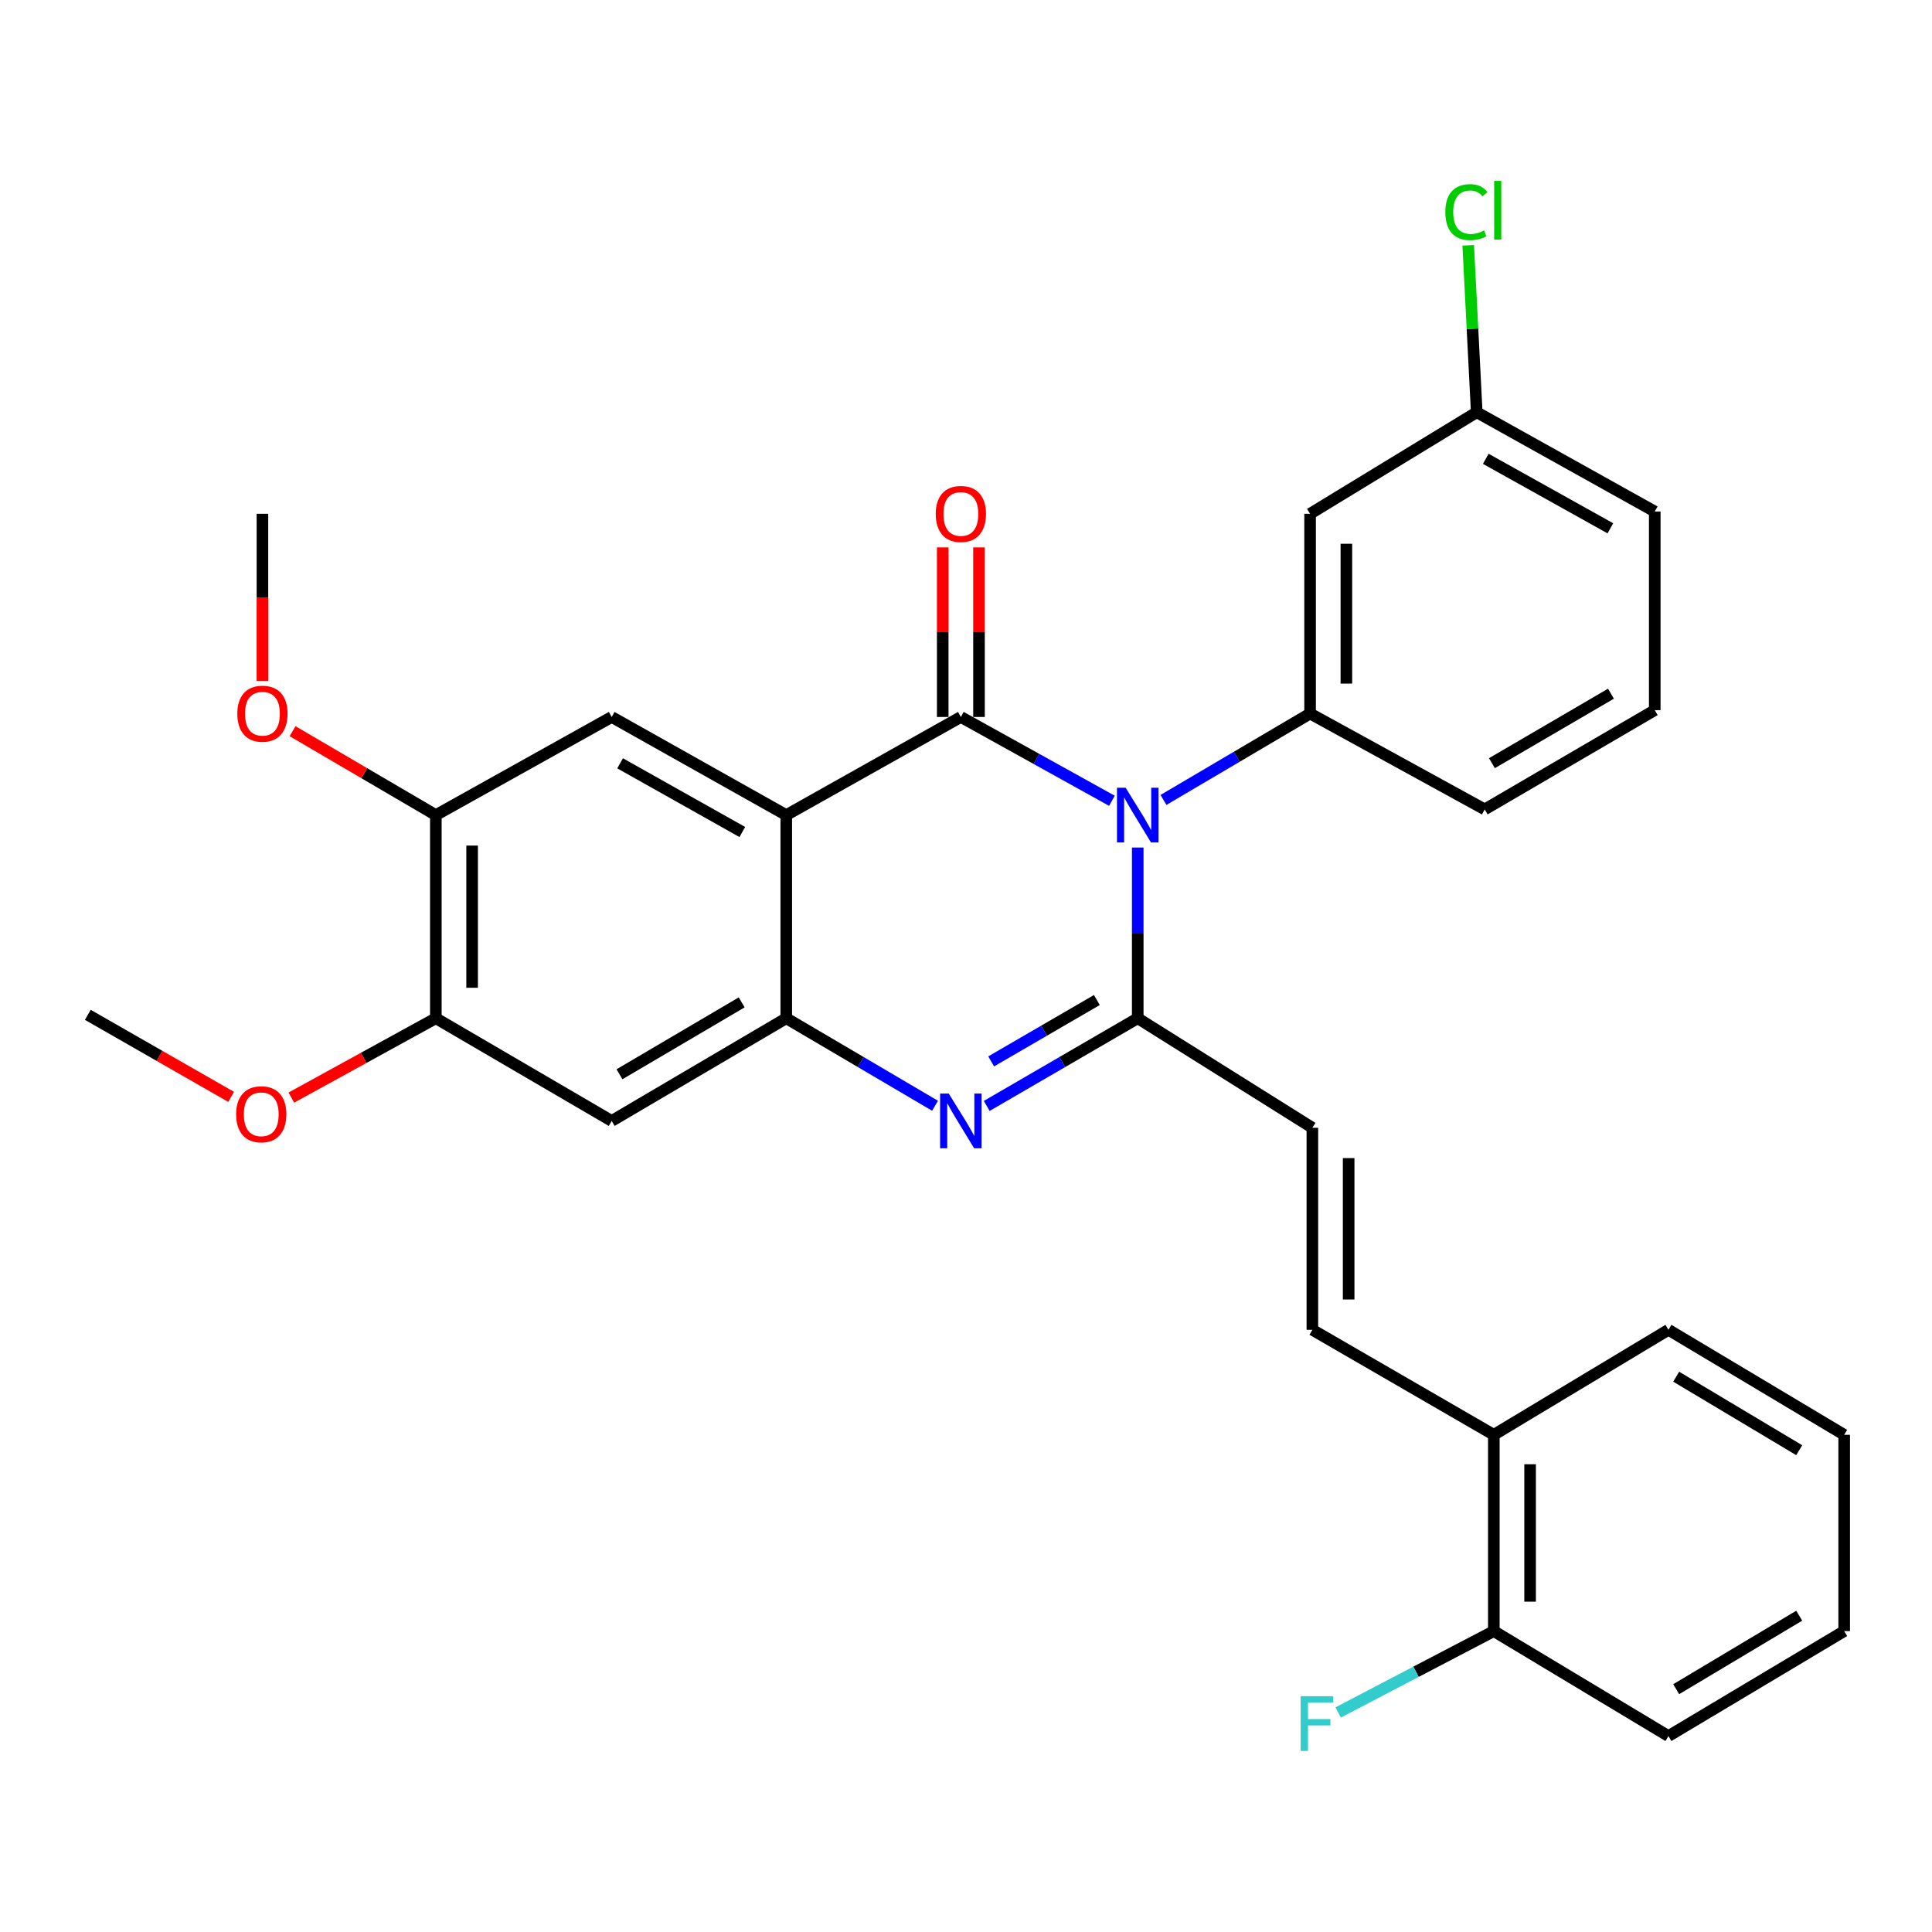 <?xml version='1.0' encoding='iso-8859-1'?>
<svg version='1.1' baseProfile='full'
              xmlns='http://www.w3.org/2000/svg'
                      xmlns:rdkit='http://www.rdkit.org/xml'
                      xmlns:xlink='http://www.w3.org/1999/xlink'
                  xml:space='preserve'
width='1000px' height='1000px' viewBox='0 0 1000 1000'>
<!-- END OF HEADER -->
<rect style='opacity:1.0;fill:#FFFFFF;stroke:none' width='1000' height='1000' x='0' y='0'> </rect>
<path class='bond-0' d='M 575.532,414.486 L 536.436,392.795' style='fill:none;fill-rule:evenodd;stroke:#0000FF;stroke-width:6px;stroke-linecap:butt;stroke-linejoin:miter;stroke-opacity:1' />
<path class='bond-0' d='M 536.436,392.795 L 497.34,371.104' style='fill:none;fill-rule:evenodd;stroke:#000000;stroke-width:6px;stroke-linecap:butt;stroke-linejoin:miter;stroke-opacity:1' />
<path class='bond-1' d='M 588.889,438.685 L 588.889,482.862' style='fill:none;fill-rule:evenodd;stroke:#0000FF;stroke-width:6px;stroke-linecap:butt;stroke-linejoin:miter;stroke-opacity:1' />
<path class='bond-1' d='M 588.889,482.862 L 588.889,527.039' style='fill:none;fill-rule:evenodd;stroke:#000000;stroke-width:6px;stroke-linecap:butt;stroke-linejoin:miter;stroke-opacity:1' />
<path class='bond-5' d='M 602.218,414.043 L 640.16,391.687' style='fill:none;fill-rule:evenodd;stroke:#0000FF;stroke-width:6px;stroke-linecap:butt;stroke-linejoin:miter;stroke-opacity:1' />
<path class='bond-5' d='M 640.16,391.687 L 678.102,369.331' style='fill:none;fill-rule:evenodd;stroke:#000000;stroke-width:6px;stroke-linecap:butt;stroke-linejoin:miter;stroke-opacity:1' />
<path class='bond-2' d='M 497.34,371.104 L 406.969,421.896' style='fill:none;fill-rule:evenodd;stroke:#000000;stroke-width:6px;stroke-linecap:butt;stroke-linejoin:miter;stroke-opacity:1' />
<path class='bond-13' d='M 506.729,371.104 L 506.729,327.217' style='fill:none;fill-rule:evenodd;stroke:#000000;stroke-width:6px;stroke-linecap:butt;stroke-linejoin:miter;stroke-opacity:1' />
<path class='bond-13' d='M 506.729,327.217 L 506.729,283.33' style='fill:none;fill-rule:evenodd;stroke:#FF0000;stroke-width:6px;stroke-linecap:butt;stroke-linejoin:miter;stroke-opacity:1' />
<path class='bond-13' d='M 487.951,371.104 L 487.951,327.217' style='fill:none;fill-rule:evenodd;stroke:#000000;stroke-width:6px;stroke-linecap:butt;stroke-linejoin:miter;stroke-opacity:1' />
<path class='bond-13' d='M 487.951,327.217 L 487.951,283.33' style='fill:none;fill-rule:evenodd;stroke:#FF0000;stroke-width:6px;stroke-linecap:butt;stroke-linejoin:miter;stroke-opacity:1' />
<path class='bond-3' d='M 588.889,527.039 L 549.808,549.732' style='fill:none;fill-rule:evenodd;stroke:#000000;stroke-width:6px;stroke-linecap:butt;stroke-linejoin:miter;stroke-opacity:1' />
<path class='bond-3' d='M 549.808,549.732 L 510.727,572.426' style='fill:none;fill-rule:evenodd;stroke:#0000FF;stroke-width:6px;stroke-linecap:butt;stroke-linejoin:miter;stroke-opacity:1' />
<path class='bond-3' d='M 567.736,517.609 L 540.379,533.494' style='fill:none;fill-rule:evenodd;stroke:#000000;stroke-width:6px;stroke-linecap:butt;stroke-linejoin:miter;stroke-opacity:1' />
<path class='bond-3' d='M 540.379,533.494 L 513.022,549.38' style='fill:none;fill-rule:evenodd;stroke:#0000FF;stroke-width:6px;stroke-linecap:butt;stroke-linejoin:miter;stroke-opacity:1' />
<path class='bond-7' d='M 588.889,527.039 L 679.281,583.746' style='fill:none;fill-rule:evenodd;stroke:#000000;stroke-width:6px;stroke-linecap:butt;stroke-linejoin:miter;stroke-opacity:1' />
<path class='bond-6' d='M 406.969,421.896 L 316.609,371.104' style='fill:none;fill-rule:evenodd;stroke:#000000;stroke-width:6px;stroke-linecap:butt;stroke-linejoin:miter;stroke-opacity:1' />
<path class='bond-6' d='M 384.214,430.646 L 320.962,395.091' style='fill:none;fill-rule:evenodd;stroke:#000000;stroke-width:6px;stroke-linecap:butt;stroke-linejoin:miter;stroke-opacity:1' />
<path class='bond-30' d='M 406.969,421.896 L 406.969,527.039' style='fill:none;fill-rule:evenodd;stroke:#000000;stroke-width:6px;stroke-linecap:butt;stroke-linejoin:miter;stroke-opacity:1' />
<path class='bond-4' d='M 483.979,572.34 L 445.474,549.689' style='fill:none;fill-rule:evenodd;stroke:#0000FF;stroke-width:6px;stroke-linecap:butt;stroke-linejoin:miter;stroke-opacity:1' />
<path class='bond-4' d='M 445.474,549.689 L 406.969,527.039' style='fill:none;fill-rule:evenodd;stroke:#000000;stroke-width:6px;stroke-linecap:butt;stroke-linejoin:miter;stroke-opacity:1' />
<path class='bond-8' d='M 406.969,527.039 L 316.609,580.199' style='fill:none;fill-rule:evenodd;stroke:#000000;stroke-width:6px;stroke-linecap:butt;stroke-linejoin:miter;stroke-opacity:1' />
<path class='bond-8' d='M 383.894,518.829 L 320.641,556.041' style='fill:none;fill-rule:evenodd;stroke:#000000;stroke-width:6px;stroke-linecap:butt;stroke-linejoin:miter;stroke-opacity:1' />
<path class='bond-12' d='M 678.102,369.331 L 678.102,265.941' style='fill:none;fill-rule:evenodd;stroke:#000000;stroke-width:6px;stroke-linecap:butt;stroke-linejoin:miter;stroke-opacity:1' />
<path class='bond-12' d='M 696.88,353.822 L 696.88,281.449' style='fill:none;fill-rule:evenodd;stroke:#000000;stroke-width:6px;stroke-linecap:butt;stroke-linejoin:miter;stroke-opacity:1' />
<path class='bond-20' d='M 678.102,369.331 L 768.484,418.944' style='fill:none;fill-rule:evenodd;stroke:#000000;stroke-width:6px;stroke-linecap:butt;stroke-linejoin:miter;stroke-opacity:1' />
<path class='bond-10' d='M 316.609,371.104 L 225.591,421.896' style='fill:none;fill-rule:evenodd;stroke:#000000;stroke-width:6px;stroke-linecap:butt;stroke-linejoin:miter;stroke-opacity:1' />
<path class='bond-9' d='M 679.281,583.746 L 679.281,688.304' style='fill:none;fill-rule:evenodd;stroke:#000000;stroke-width:6px;stroke-linecap:butt;stroke-linejoin:miter;stroke-opacity:1' />
<path class='bond-9' d='M 698.058,599.43 L 698.058,672.62' style='fill:none;fill-rule:evenodd;stroke:#000000;stroke-width:6px;stroke-linecap:butt;stroke-linejoin:miter;stroke-opacity:1' />
<path class='bond-11' d='M 316.609,580.199 L 225.591,527.039' style='fill:none;fill-rule:evenodd;stroke:#000000;stroke-width:6px;stroke-linecap:butt;stroke-linejoin:miter;stroke-opacity:1' />
<path class='bond-14' d='M 679.281,688.304 L 773.199,742.654' style='fill:none;fill-rule:evenodd;stroke:#000000;stroke-width:6px;stroke-linecap:butt;stroke-linejoin:miter;stroke-opacity:1' />
<path class='bond-18' d='M 225.591,421.896 L 188.514,400.182' style='fill:none;fill-rule:evenodd;stroke:#000000;stroke-width:6px;stroke-linecap:butt;stroke-linejoin:miter;stroke-opacity:1' />
<path class='bond-18' d='M 188.514,400.182 L 151.436,378.467' style='fill:none;fill-rule:evenodd;stroke:#FF0000;stroke-width:6px;stroke-linecap:butt;stroke-linejoin:miter;stroke-opacity:1' />
<path class='bond-32' d='M 225.591,421.896 L 225.591,527.039' style='fill:none;fill-rule:evenodd;stroke:#000000;stroke-width:6px;stroke-linecap:butt;stroke-linejoin:miter;stroke-opacity:1' />
<path class='bond-32' d='M 244.368,437.668 L 244.368,511.267' style='fill:none;fill-rule:evenodd;stroke:#000000;stroke-width:6px;stroke-linecap:butt;stroke-linejoin:miter;stroke-opacity:1' />
<path class='bond-19' d='M 225.591,527.039 L 188.194,547.574' style='fill:none;fill-rule:evenodd;stroke:#000000;stroke-width:6px;stroke-linecap:butt;stroke-linejoin:miter;stroke-opacity:1' />
<path class='bond-19' d='M 188.194,547.574 L 150.798,568.109' style='fill:none;fill-rule:evenodd;stroke:#FF0000;stroke-width:6px;stroke-linecap:butt;stroke-linejoin:miter;stroke-opacity:1' />
<path class='bond-16' d='M 678.102,265.941 L 764.353,213.375' style='fill:none;fill-rule:evenodd;stroke:#000000;stroke-width:6px;stroke-linecap:butt;stroke-linejoin:miter;stroke-opacity:1' />
<path class='bond-15' d='M 773.199,742.654 L 773.199,844.26' style='fill:none;fill-rule:evenodd;stroke:#000000;stroke-width:6px;stroke-linecap:butt;stroke-linejoin:miter;stroke-opacity:1' />
<path class='bond-15' d='M 791.976,757.895 L 791.976,829.019' style='fill:none;fill-rule:evenodd;stroke:#000000;stroke-width:6px;stroke-linecap:butt;stroke-linejoin:miter;stroke-opacity:1' />
<path class='bond-23' d='M 773.199,742.654 L 863.58,688.304' style='fill:none;fill-rule:evenodd;stroke:#000000;stroke-width:6px;stroke-linecap:butt;stroke-linejoin:miter;stroke-opacity:1' />
<path class='bond-17' d='M 773.199,844.26 L 732.92,865.31' style='fill:none;fill-rule:evenodd;stroke:#000000;stroke-width:6px;stroke-linecap:butt;stroke-linejoin:miter;stroke-opacity:1' />
<path class='bond-17' d='M 732.92,865.31 L 692.642,886.36' style='fill:none;fill-rule:evenodd;stroke:#33CCCC;stroke-width:6px;stroke-linecap:butt;stroke-linejoin:miter;stroke-opacity:1' />
<path class='bond-24' d='M 773.199,844.26 L 863.58,898.589' style='fill:none;fill-rule:evenodd;stroke:#000000;stroke-width:6px;stroke-linecap:butt;stroke-linejoin:miter;stroke-opacity:1' />
<path class='bond-21' d='M 764.353,213.375 L 762.15,170.175' style='fill:none;fill-rule:evenodd;stroke:#000000;stroke-width:6px;stroke-linecap:butt;stroke-linejoin:miter;stroke-opacity:1' />
<path class='bond-21' d='M 762.15,170.175 L 759.948,126.974' style='fill:none;fill-rule:evenodd;stroke:#00CC00;stroke-width:6px;stroke-linecap:butt;stroke-linejoin:miter;stroke-opacity:1' />
<path class='bond-31' d='M 764.353,213.375 L 856.497,264.762' style='fill:none;fill-rule:evenodd;stroke:#000000;stroke-width:6px;stroke-linecap:butt;stroke-linejoin:miter;stroke-opacity:1' />
<path class='bond-31' d='M 769.029,237.482 L 833.53,273.453' style='fill:none;fill-rule:evenodd;stroke:#000000;stroke-width:6px;stroke-linecap:butt;stroke-linejoin:miter;stroke-opacity:1' />
<path class='bond-26' d='M 135.836,352.426 L 135.836,309.183' style='fill:none;fill-rule:evenodd;stroke:#FF0000;stroke-width:6px;stroke-linecap:butt;stroke-linejoin:miter;stroke-opacity:1' />
<path class='bond-26' d='M 135.836,309.183 L 135.836,265.941' style='fill:none;fill-rule:evenodd;stroke:#000000;stroke-width:6px;stroke-linecap:butt;stroke-linejoin:miter;stroke-opacity:1' />
<path class='bond-27' d='M 119.634,567.741 L 82.544,546.508' style='fill:none;fill-rule:evenodd;stroke:#FF0000;stroke-width:6px;stroke-linecap:butt;stroke-linejoin:miter;stroke-opacity:1' />
<path class='bond-27' d='M 82.544,546.508 L 45.455,525.276' style='fill:none;fill-rule:evenodd;stroke:#000000;stroke-width:6px;stroke-linecap:butt;stroke-linejoin:miter;stroke-opacity:1' />
<path class='bond-22' d='M 768.484,418.944 L 856.497,367.568' style='fill:none;fill-rule:evenodd;stroke:#000000;stroke-width:6px;stroke-linecap:butt;stroke-linejoin:miter;stroke-opacity:1' />
<path class='bond-22' d='M 772.219,395.021 L 833.829,359.057' style='fill:none;fill-rule:evenodd;stroke:#000000;stroke-width:6px;stroke-linecap:butt;stroke-linejoin:miter;stroke-opacity:1' />
<path class='bond-25' d='M 856.497,367.568 L 856.497,264.762' style='fill:none;fill-rule:evenodd;stroke:#000000;stroke-width:6px;stroke-linecap:butt;stroke-linejoin:miter;stroke-opacity:1' />
<path class='bond-28' d='M 863.58,688.304 L 954.545,742.654' style='fill:none;fill-rule:evenodd;stroke:#000000;stroke-width:6px;stroke-linecap:butt;stroke-linejoin:miter;stroke-opacity:1' />
<path class='bond-28' d='M 867.594,712.576 L 931.27,750.621' style='fill:none;fill-rule:evenodd;stroke:#000000;stroke-width:6px;stroke-linecap:butt;stroke-linejoin:miter;stroke-opacity:1' />
<path class='bond-33' d='M 863.58,898.589 L 954.545,844.26' style='fill:none;fill-rule:evenodd;stroke:#000000;stroke-width:6px;stroke-linecap:butt;stroke-linejoin:miter;stroke-opacity:1' />
<path class='bond-33' d='M 867.597,874.318 L 931.272,836.288' style='fill:none;fill-rule:evenodd;stroke:#000000;stroke-width:6px;stroke-linecap:butt;stroke-linejoin:miter;stroke-opacity:1' />
<path class='bond-29' d='M 954.545,742.654 L 954.545,844.26' style='fill:none;fill-rule:evenodd;stroke:#000000;stroke-width:6px;stroke-linecap:butt;stroke-linejoin:miter;stroke-opacity:1' />
<path  class='atom-0' d='M 582.629 407.736
L 591.909 422.736
Q 592.829 424.216, 594.309 426.896
Q 595.789 429.576, 595.869 429.736
L 595.869 407.736
L 599.629 407.736
L 599.629 436.056
L 595.749 436.056
L 585.789 419.656
Q 584.629 417.736, 583.389 415.536
Q 582.189 413.336, 581.829 412.656
L 581.829 436.056
L 578.149 436.056
L 578.149 407.736
L 582.629 407.736
' fill='#0000FF'/>
<path  class='atom-4' d='M 491.08 566.039
L 500.36 581.039
Q 501.28 582.519, 502.76 585.199
Q 504.24 587.879, 504.32 588.039
L 504.32 566.039
L 508.08 566.039
L 508.08 594.359
L 504.2 594.359
L 494.24 577.959
Q 493.08 576.039, 491.84 573.839
Q 490.64 571.639, 490.28 570.959
L 490.28 594.359
L 486.6 594.359
L 486.6 566.039
L 491.08 566.039
' fill='#0000FF'/>
<path  class='atom-14' d='M 484.34 266.021
Q 484.34 259.221, 487.7 255.421
Q 491.06 251.621, 497.34 251.621
Q 503.62 251.621, 506.98 255.421
Q 510.34 259.221, 510.34 266.021
Q 510.34 272.901, 506.94 276.821
Q 503.54 280.701, 497.34 280.701
Q 491.1 280.701, 487.7 276.821
Q 484.34 272.941, 484.34 266.021
M 497.34 277.501
Q 501.66 277.501, 503.98 274.621
Q 506.34 271.701, 506.34 266.021
Q 506.34 260.461, 503.98 257.661
Q 501.66 254.821, 497.34 254.821
Q 493.02 254.821, 490.66 257.621
Q 488.34 260.421, 488.34 266.021
Q 488.34 271.741, 490.66 274.621
Q 493.02 277.501, 497.34 277.501
' fill='#FF0000'/>
<path  class='atom-18' d='M 673.219 877.95
L 690.059 877.95
L 690.059 881.19
L 677.019 881.19
L 677.019 889.79
L 688.619 889.79
L 688.619 893.07
L 677.019 893.07
L 677.019 906.27
L 673.219 906.27
L 673.219 877.95
' fill='#33CCCC'/>
<path  class='atom-19' d='M 122.836 369.411
Q 122.836 362.611, 126.196 358.811
Q 129.556 355.011, 135.836 355.011
Q 142.116 355.011, 145.476 358.811
Q 148.836 362.611, 148.836 369.411
Q 148.836 376.291, 145.436 380.211
Q 142.036 384.091, 135.836 384.091
Q 129.596 384.091, 126.196 380.211
Q 122.836 376.331, 122.836 369.411
M 135.836 380.891
Q 140.156 380.891, 142.476 378.011
Q 144.836 375.091, 144.836 369.411
Q 144.836 363.851, 142.476 361.051
Q 140.156 358.211, 135.836 358.211
Q 131.516 358.211, 129.156 361.011
Q 126.836 363.811, 126.836 369.411
Q 126.836 375.131, 129.156 378.011
Q 131.516 380.891, 135.836 380.891
' fill='#FF0000'/>
<path  class='atom-20' d='M 122.22 576.743
Q 122.22 569.943, 125.58 566.143
Q 128.94 562.343, 135.22 562.343
Q 141.5 562.343, 144.86 566.143
Q 148.22 569.943, 148.22 576.743
Q 148.22 583.623, 144.82 587.543
Q 141.42 591.423, 135.22 591.423
Q 128.98 591.423, 125.58 587.543
Q 122.22 583.663, 122.22 576.743
M 135.22 588.223
Q 139.54 588.223, 141.86 585.343
Q 144.22 582.423, 144.22 576.743
Q 144.22 571.183, 141.86 568.383
Q 139.54 565.543, 135.22 565.543
Q 130.9 565.543, 128.54 568.343
Q 126.22 571.143, 126.22 576.743
Q 126.22 582.463, 128.54 585.343
Q 130.9 588.223, 135.22 588.223
' fill='#FF0000'/>
<path  class='atom-22' d='M 748.102 109.797
Q 748.102 102.757, 751.382 99.077
Q 754.702 95.357, 760.982 95.357
Q 766.822 95.357, 769.942 99.477
L 767.302 101.637
Q 765.022 98.637, 760.982 98.637
Q 756.702 98.637, 754.422 101.517
Q 752.182 104.357, 752.182 109.797
Q 752.182 115.397, 754.502 118.277
Q 756.862 121.157, 761.422 121.157
Q 764.542 121.157, 768.182 119.277
L 769.302 122.277
Q 767.822 123.237, 765.582 123.797
Q 763.342 124.357, 760.862 124.357
Q 754.702 124.357, 751.382 120.597
Q 748.102 116.837, 748.102 109.797
' fill='#00CC00'/>
<path  class='atom-22' d='M 773.382 93.637
L 777.062 93.637
L 777.062 123.997
L 773.382 123.997
L 773.382 93.637
' fill='#00CC00'/>
</svg>
